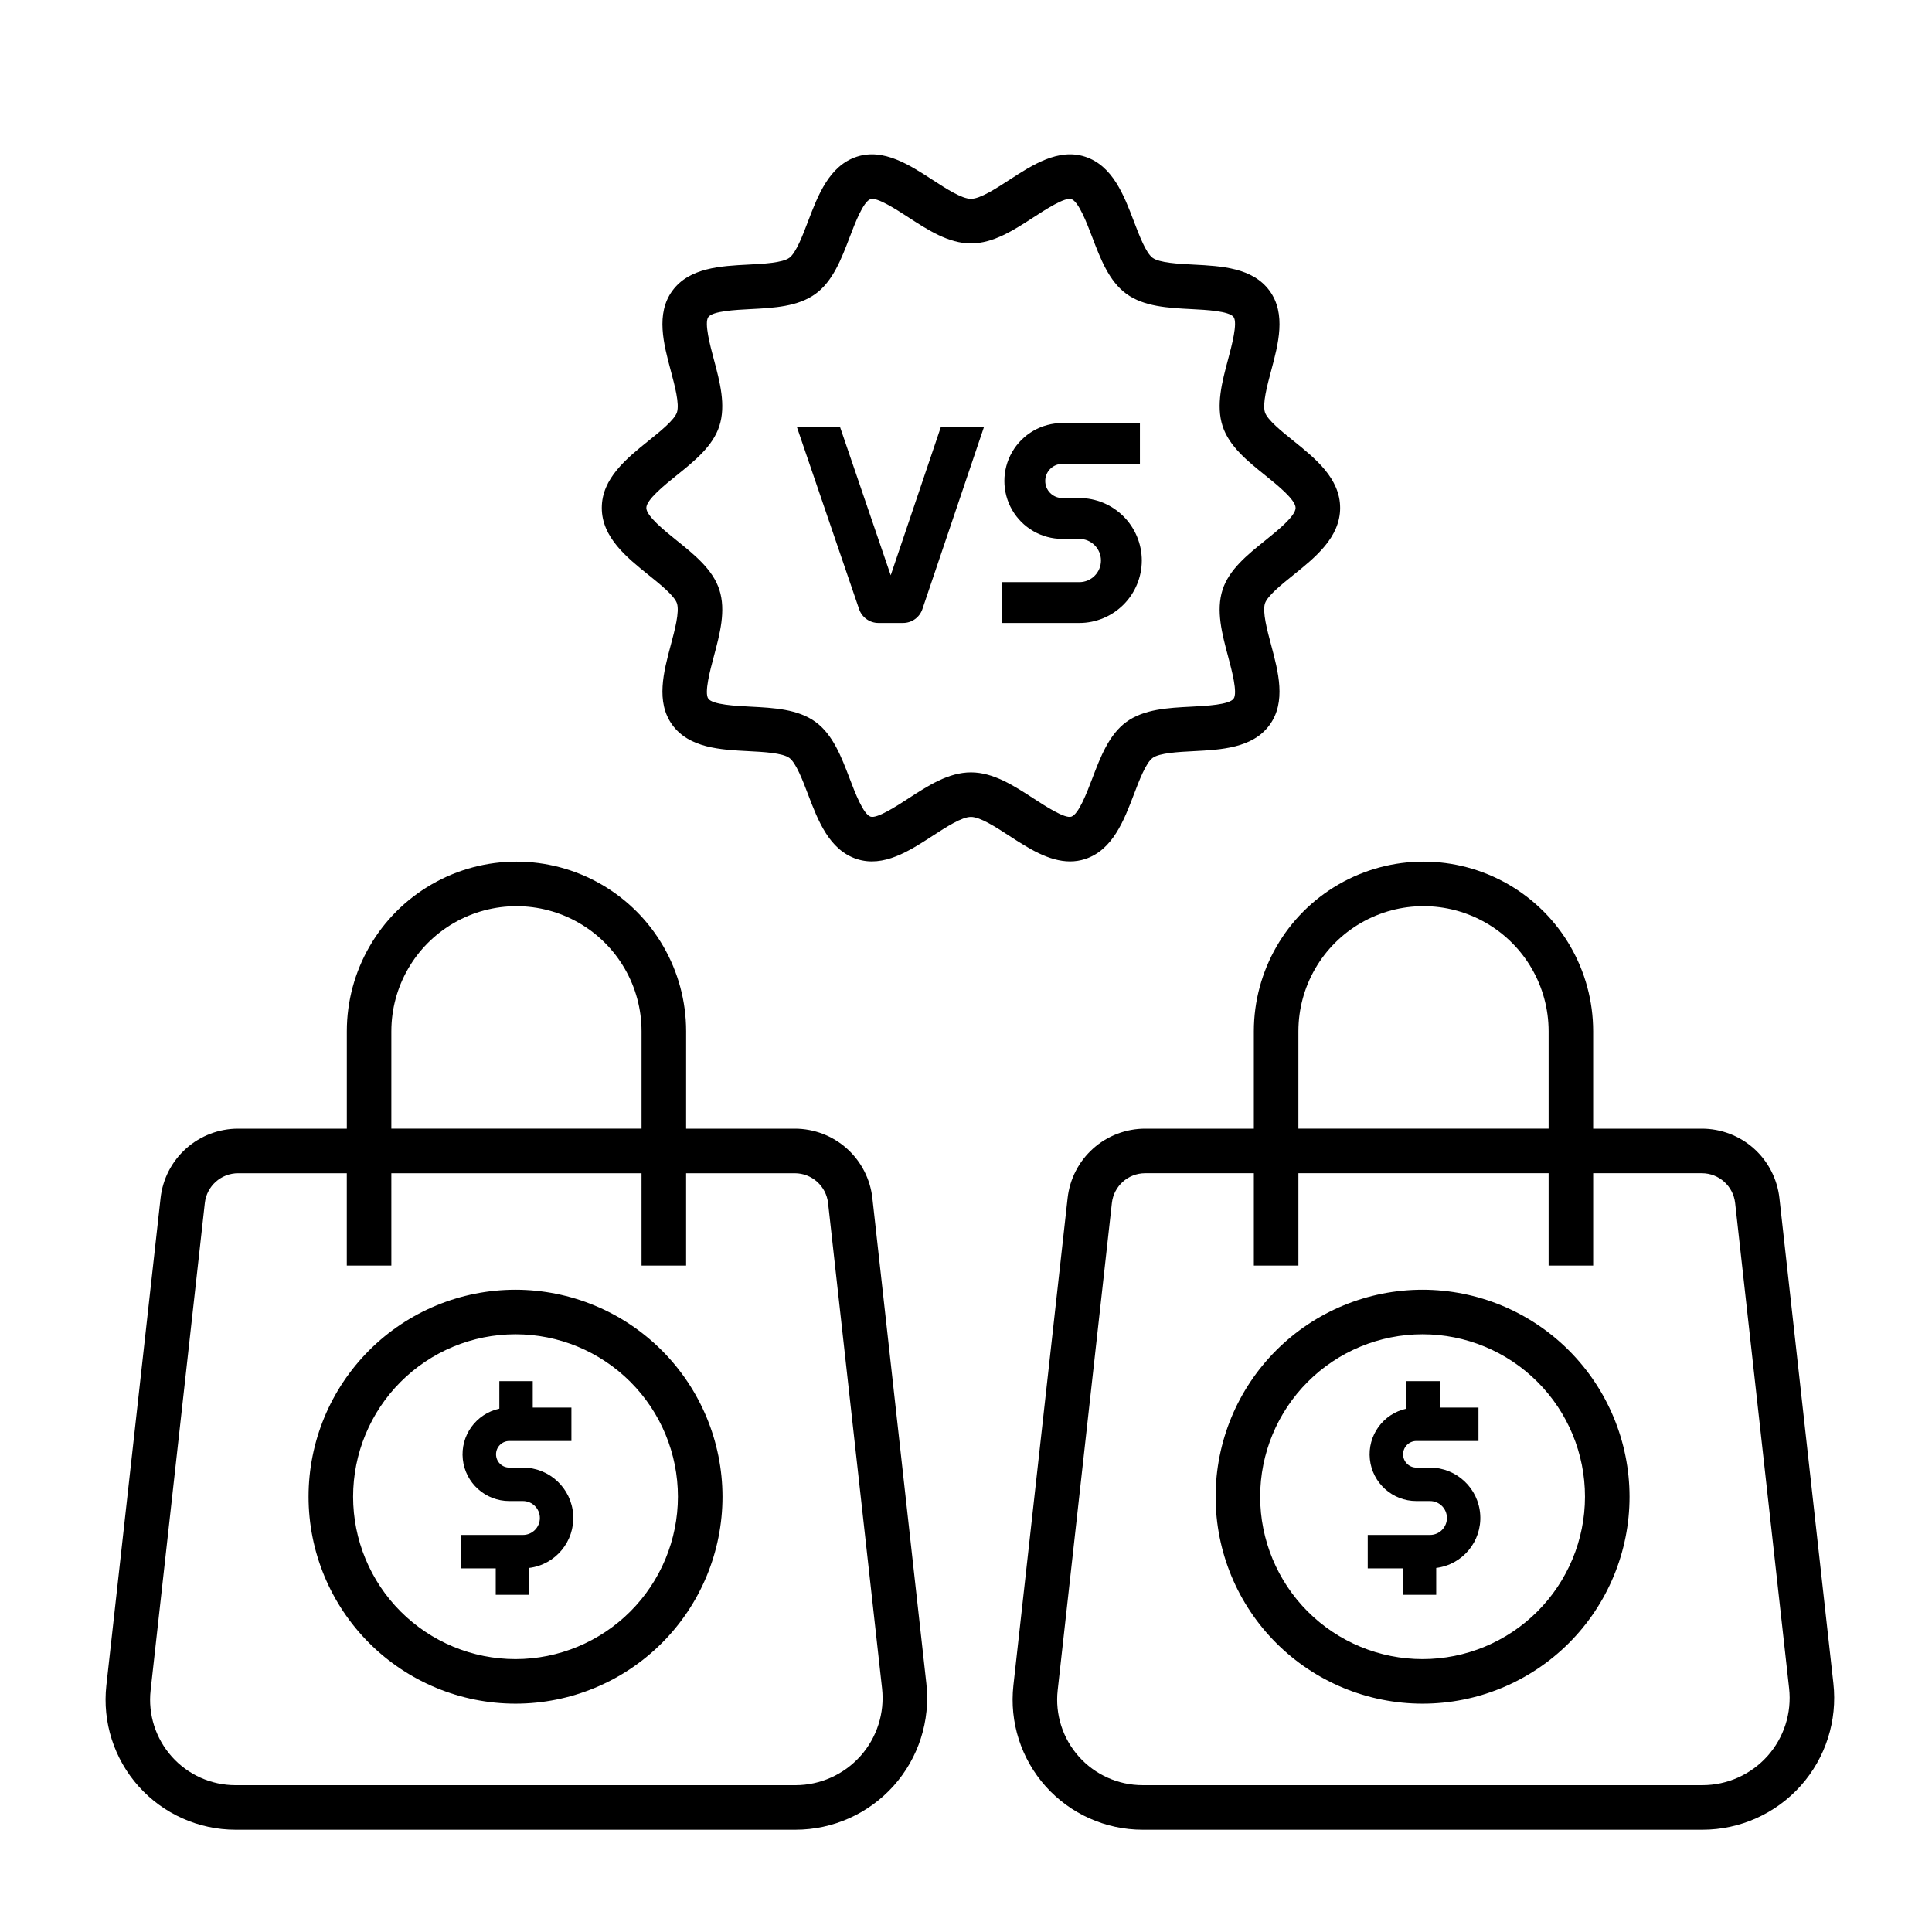 <?xml version="1.0" encoding="UTF-8"?>
<!-- Uploaded to: SVG Find, www.svgrepo.com, Generator: SVG Find Mixer Tools -->
<svg fill="#000000" width="800px" height="800px" version="1.1" viewBox="144 144 512 512" xmlns="http://www.w3.org/2000/svg">
 <g>
  <path d="m375.19 461.52c-0.559-5.066-2.969-9.742-6.762-13.141-3.797-3.398-8.715-5.273-13.809-5.269h-28.793l0.004-25.805c0-16.062-8.57-30.906-22.48-38.938-13.914-8.031-31.051-8.031-44.961 0-13.914 8.031-22.48 22.875-22.48 38.938v25.805h-28.793c-5.094-0.004-10.012 1.871-13.809 5.269-3.793 3.398-6.203 8.074-6.758 13.141l-14.363 129.12c-1.082 9.738 2.031 19.477 8.566 26.781 6.535 7.301 15.871 11.477 25.672 11.477h148.38c9.93 0 19.387-4.231 26.008-11.625 6.621-7.398 9.777-17.266 8.68-27.133zm-127.48-44.215c0-11.844 6.32-22.789 16.578-28.711 10.258-5.922 22.895-5.922 33.152 0 10.258 5.922 16.578 16.867 16.578 28.711v25.805h-66.309zm124.3 192.09c-4.383 4.894-10.641 7.691-17.211 7.695h-148.38c-6.441 0-12.578-2.742-16.871-7.543-4.297-4.801-6.344-11.203-5.633-17.602l14.363-129.12c0.496-4.5 4.301-7.906 8.832-7.902h28.793v24.477h11.809l-0.004-24.477h66.305l0.004 24.477h11.809v-24.477h28.793-0.004c4.531-0.004 8.336 3.402 8.836 7.906l14.305 128.62c0.723 6.527-1.367 13.055-5.742 17.949z"/>
  <path d="m280.62 485.79c-14.547 0-28.5 5.777-38.785 16.062-10.289 10.289-16.066 24.238-16.066 38.785 0 14.547 5.777 28.5 16.066 38.785 10.285 10.285 24.238 16.066 38.785 16.066s28.496-5.781 38.785-16.066c10.285-10.285 16.062-24.238 16.062-38.785-0.016-14.543-5.801-28.484-16.082-38.766-10.281-10.285-24.227-16.066-38.766-16.082zm0 97.891c-11.418 0-22.363-4.535-30.438-12.609-8.07-8.07-12.605-19.02-12.605-30.434 0-11.414 4.535-22.363 12.605-30.434 8.074-8.074 19.02-12.609 30.438-12.609 11.414 0 22.363 4.535 30.434 12.609 8.074 8.07 12.605 19.02 12.605 30.434-0.012 11.414-4.551 22.352-12.621 30.422-8.066 8.07-19.008 12.609-30.418 12.621z"/>
  <path d="m282.58 532.93h-3.617c-1.941-0.008-3.508-1.586-3.508-3.523 0-1.941 1.566-3.516 3.508-3.527h16.469v-8.855h-10.246v-7.004h-8.855v7.293c-6.18 1.344-10.355 7.129-9.68 13.422 0.676 6.289 5.988 11.055 12.312 11.055h3.617c2.481 0 4.492 2.008 4.492 4.492 0 2.481-2.012 4.492-4.492 4.492h-16.496v8.855h9.293v7.004h8.855v-7.117c6.996-0.871 12.109-7.035 11.672-14.07-0.441-7.035-6.277-12.52-13.324-12.516z"/>
  <path d="m629.87 590.14-14.305-128.62c-0.559-5.066-2.969-9.742-6.762-13.141-3.797-3.398-8.715-5.273-13.809-5.269h-28.793v-25.805c0-16.062-8.566-30.906-22.48-38.938-13.91-8.031-31.047-8.031-44.961 0-13.91 8.031-22.48 22.875-22.48 38.938v25.805h-28.793 0.004c-5.094-0.004-10.012 1.871-13.809 5.269-3.793 3.398-6.203 8.074-6.758 13.141l-14.363 129.12c-1.082 9.738 2.031 19.477 8.566 26.781 6.535 7.301 15.871 11.477 25.672 11.477h148.38c9.93 0 19.387-4.231 26.008-11.625 6.621-7.398 9.777-17.266 8.68-27.133zm-141.78-172.84c0-11.844 6.32-22.789 16.578-28.711 10.258-5.922 22.895-5.922 33.152 0 10.258 5.922 16.578 16.867 16.578 28.711v25.805h-66.309zm124.3 192.09c-4.387 4.894-10.641 7.691-17.211 7.695h-148.38c-6.441 0-12.578-2.742-16.871-7.543-4.297-4.801-6.344-11.203-5.633-17.602l14.363-129.12c0.496-4.5 4.301-7.906 8.832-7.902h28.793v24.477h11.809v-24.477h66.305v24.477h11.809v-24.477h28.793-0.004c4.531-0.004 8.336 3.402 8.836 7.906l14.305 128.62c0.723 6.527-1.367 13.055-5.742 17.949z"/>
  <path d="m521 485.79c-14.547 0-28.5 5.777-38.785 16.062-10.289 10.289-16.066 24.238-16.066 38.785 0 14.547 5.777 28.5 16.066 38.785 10.285 10.285 24.238 16.066 38.785 16.066s28.496-5.781 38.785-16.066c10.285-10.285 16.062-24.238 16.062-38.785-0.016-14.543-5.801-28.484-16.082-38.766-10.281-10.285-24.227-16.066-38.766-16.082zm0 97.891c-11.418 0-22.363-4.535-30.438-12.609-8.07-8.07-12.605-19.02-12.605-30.434 0-11.414 4.535-22.363 12.605-30.434 8.074-8.074 19.02-12.609 30.438-12.609 11.414 0 22.363 4.535 30.434 12.609 8.074 8.07 12.605 19.02 12.605 30.434-0.012 11.414-4.551 22.352-12.621 30.422-8.066 8.07-19.008 12.609-30.418 12.621z"/>
  <path d="m522.96 532.93h-3.617c-1.938-0.008-3.508-1.586-3.508-3.523 0-1.941 1.57-3.516 3.508-3.527h16.469v-8.855h-10.246v-7.004h-8.855v7.293c-6.18 1.344-10.355 7.129-9.68 13.422 0.676 6.289 5.988 11.055 12.312 11.055h3.617c2.481 0 4.492 2.008 4.492 4.492 0 2.481-2.012 4.492-4.492 4.492h-16.496v8.855h9.293v7.004h8.855v-7.117c6.996-0.871 12.105-7.035 11.668-14.07-0.438-7.035-6.273-12.52-13.324-12.516z"/>
  <path d="m431.55 371.66c7.32-2.375 10.312-10.227 12.949-17.152 1.418-3.723 3.18-8.355 4.957-9.648 1.828-1.332 6.832-1.586 10.852-1.793 7.348-0.379 15.68-0.805 20.156-6.957 4.438-6.098 2.293-14.109 0.402-21.176-1.051-3.922-2.356-8.805-1.637-11.023 0.648-2 4.449-5.059 7.504-7.512 5.82-4.684 12.418-9.988 12.418-17.805 0-7.812-6.598-13.121-12.418-17.801-3.055-2.457-6.856-5.516-7.504-7.516-0.719-2.219 0.586-7.102 1.637-11.023 1.891-7.066 4.035-15.078-0.402-21.176-4.477-6.152-12.805-6.578-20.156-6.957-4.019-0.207-9.023-0.461-10.852-1.793-1.777-1.293-3.539-5.926-4.957-9.648-2.637-6.926-5.625-14.777-12.949-17.156-7.074-2.297-13.961 2.176-20.035 6.125-3.641 2.363-7.762 5.043-10.199 5.043s-6.562-2.68-10.199-5.043c-6.078-3.945-12.965-8.422-20.035-6.125-7.32 2.375-10.312 10.227-12.949 17.152-1.418 3.723-3.18 8.355-4.957 9.648-1.828 1.332-6.832 1.586-10.852 1.793-7.348 0.379-15.68 0.805-20.156 6.957-4.438 6.098-2.293 14.109-0.402 21.176 1.051 3.922 2.356 8.805 1.637 11.023-0.648 2-4.449 5.059-7.504 7.512-5.82 4.684-12.418 9.988-12.418 17.805 0 7.812 6.598 13.121 12.418 17.805 3.055 2.457 6.856 5.516 7.504 7.512 0.719 2.219-0.586 7.102-1.637 11.023-1.891 7.066-4.035 15.078 0.402 21.176 4.477 6.152 12.809 6.578 20.156 6.957 4.019 0.207 9.023 0.461 10.852 1.793 1.777 1.293 3.539 5.926 4.957 9.648 2.637 6.926 5.625 14.777 12.949 17.156 7.07 2.297 13.961-2.176 20.035-6.125 3.641-2.363 7.762-5.043 10.199-5.043s6.562 2.68 10.199 5.043c4.93 3.203 10.391 6.75 16.055 6.75h-0.004c1.352 0.004 2.695-0.207 3.984-0.625zm-13.605-16.027c-5.258-3.418-10.695-6.949-16.633-6.949s-11.375 3.531-16.633 6.949c-3.082 2.004-8.25 5.352-9.957 4.797-1.945-0.633-4.121-6.344-5.559-10.125-2.18-5.719-4.43-11.633-9.043-14.992-4.668-3.394-11.035-3.723-17.195-4.039-4.004-0.203-10.051-0.516-11.215-2.113-1.121-1.543 0.492-7.57 1.457-11.176 1.602-5.988 3.262-12.18 1.461-17.723-1.738-5.348-6.613-9.273-11.332-13.066-3.188-2.566-8.012-6.445-8.012-8.602 0-2.16 4.82-6.035 8.012-8.602 4.719-3.797 9.598-7.719 11.332-13.066 1.801-5.543 0.141-11.734-1.461-17.723-0.965-3.602-2.578-9.633-1.457-11.176 1.16-1.598 7.211-1.906 11.215-2.113 6.16-0.316 12.527-0.645 17.195-4.039 4.613-3.359 6.863-9.273 9.043-14.992 1.441-3.781 3.613-9.492 5.559-10.125 1.707-0.559 6.875 2.793 9.957 4.797 5.258 3.414 10.695 6.949 16.633 6.949s11.375-3.531 16.633-6.949c3.082-2 8.246-5.356 9.961-4.797 1.941 0.633 4.117 6.344 5.559 10.125 2.18 5.719 4.43 11.633 9.043 14.992 4.668 3.394 11.035 3.723 17.195 4.039 4.004 0.207 10.051 0.516 11.215 2.113 1.121 1.543-0.492 7.57-1.457 11.176-1.602 5.988-3.262 12.18-1.461 17.723 1.738 5.348 6.613 9.273 11.332 13.066 3.188 2.566 8.012 6.445 8.012 8.602 0 2.16-4.82 6.039-8.012 8.602-4.719 3.797-9.598 7.719-11.332 13.066-1.801 5.543-0.141 11.738 1.461 17.727 0.965 3.602 2.578 9.633 1.457 11.172-1.16 1.598-7.211 1.906-11.215 2.113-6.16 0.316-12.527 0.645-17.195 4.039-4.613 3.359-6.867 9.273-9.043 14.992-1.441 3.781-3.613 9.492-5.559 10.125-1.723 0.559-6.879-2.793-9.961-4.797z"/>
  <path d="m380.05 296.46-13.449-39.355h-11.438l16.512 48.324c0.75 2.191 2.809 3.664 5.121 3.664h6.527c2.32 0 4.383-1.48 5.125-3.68l16.336-48.309h-11.426z"/>
  <path d="m446.59 292.54c-0.008-4.391-1.754-8.598-4.856-11.699-3.106-3.106-7.312-4.852-11.699-4.856h-4.516c-2.5 0-4.523-2.023-4.523-4.523 0-2.496 2.023-4.523 4.523-4.523h20.57v-10.824h-20.57c-5.484 0-10.551 2.926-13.293 7.676-2.742 4.746-2.742 10.598 0 15.348 2.742 4.746 7.809 7.672 13.293 7.672h4.516c3.164 0 5.731 2.566 5.731 5.731 0 3.164-2.566 5.731-5.731 5.731h-20.605v10.824h20.605c4.387-0.004 8.594-1.75 11.699-4.856 3.102-3.102 4.848-7.312 4.856-11.699z"/>
 </g>
</svg>